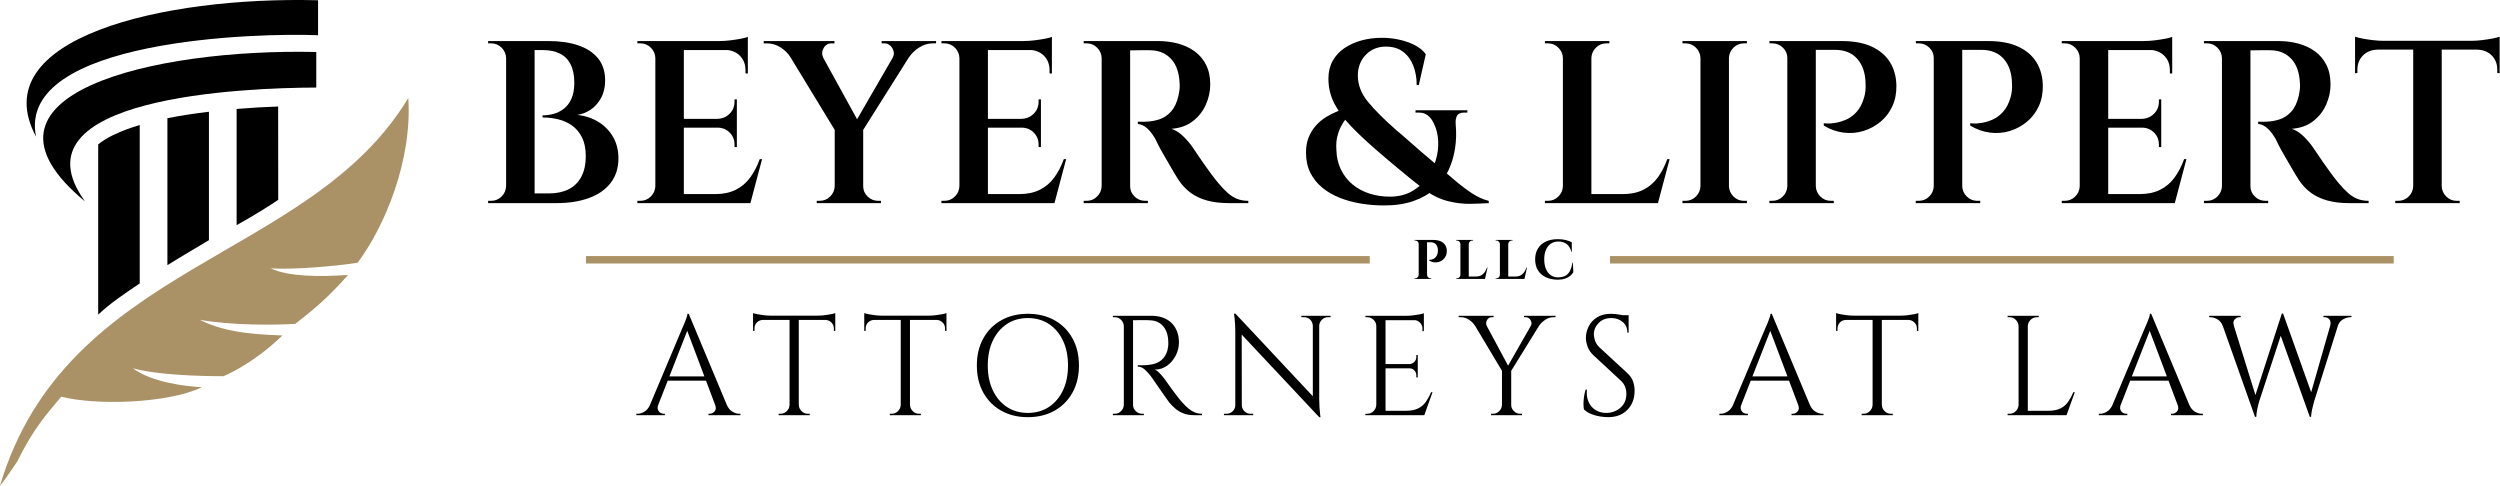<?xml version="1.0" encoding="UTF-8" standalone="no"?> <svg xmlns="http://www.w3.org/2000/svg" xmlns:xlink="http://www.w3.org/1999/xlink" xmlns:serif="http://www.serif.com/" width="100%" height="100%" viewBox="0 0 1616 314" version="1.1" xml:space="preserve" style="fill-rule:evenodd;clip-rule:evenodd;stroke-miterlimit:7;"><g><g><path d="M445.194,202.836l27.17,64.987l-7.802,-0l-21.203,-56.267l1.835,-8.72Zm-19.735,58.837c-0.428,1.224 -0.489,2.264 -0.183,3.121c0.306,0.857 0.811,1.514 1.514,1.973c0.704,0.459 1.423,0.689 2.158,0.689l0.826,-0l-0,0.918l-18.45,-0l-0,-0.918l0.413,-0c0.275,-0 0.413,-0 0.413,-0c1.407,-0 2.861,-0.444 4.36,-1.331c1.499,-0.887 2.738,-2.371 3.717,-4.452l5.232,0Zm19.735,-58.837l0.826,6.425l-23.039,58.837l-5.507,0l23.498,-55.808c0,-0 0.168,-0.382 0.505,-1.147c0.336,-0.765 0.734,-1.698 1.193,-2.8c0.459,-1.101 0.857,-2.172 1.193,-3.213c0.337,-1.04 0.505,-1.805 0.505,-2.294l0.826,-0Zm12.943,40.479l-0,2.754l-28.731,-0l0,-2.754l28.731,0Zm4.13,18.358l7.527,0c0.918,2.081 2.142,3.565 3.672,4.452c1.529,0.887 2.998,1.331 4.406,1.331l0.734,-0l-0,0.918l-20.653,-0l0,-0.918l0.826,-0c1.163,-0 2.203,-0.505 3.121,-1.515c0.918,-1.009 1.04,-2.432 0.367,-4.268Z" style="fill-rule:nonzero;"></path><path d="M516.332,204.396l-0,63.978l-5.967,-0l0,-63.978l5.967,0Zm23.59,-0.367l-0,2.754l-53.147,-0l0,-2.754l53.147,-0Zm-0,2.478l-0,7.435l-0.918,-0.092l-0,-1.56c-0,-1.53 -0.536,-2.815 -1.607,-3.855c-1.071,-1.04 -2.34,-1.591 -3.809,-1.652l0,-0.276l6.334,0Zm-0,-4.13l-0,2.662l-11.199,-1.01c1.346,-0 2.769,-0.092 4.268,-0.275c1.5,-0.184 2.892,-0.398 4.177,-0.643c1.285,-0.245 2.203,-0.49 2.754,-0.734Zm-29.281,59.296l-0,6.701l-7.344,-0l0,-0.918l1.194,-0c1.591,-0 2.952,-0.566 4.084,-1.698c1.132,-1.132 1.729,-2.494 1.79,-4.085l0.276,0Zm5.415,0l0.276,0c0.061,1.591 0.657,2.953 1.789,4.085c1.133,1.132 2.494,1.698 4.085,1.698l1.193,-0l0,0.918l-7.343,-0l0,-6.701Zm-22.947,-55.166l-0,0.276c-1.53,0.061 -2.815,0.612 -3.855,1.652c-1.041,1.04 -1.561,2.325 -1.561,3.855l0,1.56l-0.918,0.092l0,-7.435l6.334,0Zm-6.334,-4.13c0.612,0.244 1.545,0.489 2.8,0.734c1.254,0.245 2.646,0.459 4.176,0.643c1.53,0.183 2.938,0.275 4.223,0.275l-11.199,1.01l0,-2.662Z" style="fill-rule:nonzero;"></path><path d="M588.203,204.396l0,63.978l-5.966,-0l-0,-63.978l5.966,0Zm23.59,-0.367l0,2.754l-53.146,-0l-0,-2.754l53.146,-0Zm0,2.478l0,7.435l-0.918,-0.092l0,-1.56c0,-1.53 -0.535,-2.815 -1.606,-3.855c-1.071,-1.04 -2.341,-1.591 -3.809,-1.652l-0,-0.276l6.333,0Zm0,-4.13l0,2.662l-11.198,-1.01c1.346,-0 2.769,-0.092 4.268,-0.275c1.499,-0.184 2.891,-0.398 4.176,-0.643c1.286,-0.245 2.203,-0.49 2.754,-0.734Zm-29.281,59.296l0,6.701l-7.343,-0l-0,-0.918l1.193,-0c1.591,-0 2.953,-0.566 4.085,-1.698c1.132,-1.132 1.729,-2.494 1.79,-4.085l0.275,0Zm5.416,0l0.275,0c0.061,1.591 0.658,2.953 1.79,4.085c1.132,1.132 2.494,1.698 4.085,1.698l1.193,-0l-0,0.918l-7.343,-0l-0,-6.701Zm-22.948,-55.166l0,0.276c-1.53,0.061 -2.815,0.612 -3.855,1.652c-1.04,1.04 -1.56,2.325 -1.56,3.855l-0,1.56l-0.918,0.092l-0,-7.435l6.333,0Zm-6.333,-4.13c0.612,0.244 1.545,0.489 2.799,0.734c1.255,0.245 2.647,0.459 4.177,0.643c1.53,0.183 2.937,0.275 4.222,0.275l-11.198,1.01l-0,-2.662Z" style="fill-rule:nonzero;"></path><path d="M664.389,202.836c6.547,-0 12.3,1.392 17.256,4.176c4.957,2.784 8.827,6.685 11.612,11.703c2.784,5.018 4.176,10.862 4.176,17.532c0,6.67 -1.392,12.514 -4.176,17.532c-2.785,5.018 -6.655,8.919 -11.612,11.703c-4.956,2.785 -10.709,4.177 -17.256,4.177c-6.487,-0 -12.208,-1.392 -17.165,-4.177c-4.957,-2.784 -8.827,-6.685 -11.611,-11.703c-2.785,-5.018 -4.177,-10.862 -4.177,-17.532c0,-6.67 1.392,-12.514 4.177,-17.532c2.784,-5.018 6.654,-8.919 11.611,-11.703c4.957,-2.784 10.678,-4.176 17.165,-4.176Zm-0,64.069c5.201,0 9.745,-1.285 13.631,-3.855c3.885,-2.57 6.914,-6.15 9.087,-10.74c2.172,-4.589 3.258,-9.943 3.258,-16.063c0,-6.119 -1.086,-11.474 -3.258,-16.063c-2.173,-4.59 -5.202,-8.169 -9.087,-10.739c-3.886,-2.571 -8.43,-3.856 -13.631,-3.856c-5.14,0 -9.653,1.285 -13.539,3.856c-3.886,2.57 -6.915,6.149 -9.087,10.739c-2.173,4.589 -3.259,9.944 -3.259,16.063c0,6.12 1.086,11.474 3.259,16.063c2.172,4.59 5.201,8.17 9.087,10.74c3.886,2.57 8.399,3.855 13.539,3.855Z" style="fill-rule:nonzero;"></path><path d="M731.212,204.121l12.942,-0c2.754,-0 5.248,0.397 7.481,1.193c2.234,0.795 4.115,1.943 5.645,3.442c1.53,1.499 2.708,3.305 3.534,5.416c0.826,2.111 1.239,4.513 1.239,7.205c0,2.937 -0.688,5.752 -2.065,8.445c-1.377,2.692 -3.243,4.88 -5.599,6.563c-2.356,1.683 -5.003,2.524 -7.94,2.524c1.04,0.428 2.172,1.3 3.396,2.616c1.224,1.316 2.295,2.586 3.213,3.809c-0,0 0.413,0.597 1.239,1.79c0.826,1.194 1.866,2.647 3.121,4.36c1.254,1.714 2.524,3.397 3.809,5.049c1.285,1.652 2.387,2.968 3.305,3.947c1.224,1.346 2.447,2.539 3.671,3.58c1.224,1.04 2.555,1.866 3.993,2.478c1.438,0.612 3.045,0.918 4.819,0.918l0,0.918l-5.048,-0c-2.815,-0 -5.248,-0.429 -7.298,-1.285c-2.05,-0.857 -3.778,-1.913 -5.186,-3.167c-1.407,-1.255 -2.6,-2.463 -3.58,-3.626c-0.183,-0.245 -0.688,-0.948 -1.514,-2.111c-0.826,-1.163 -1.805,-2.555 -2.937,-4.176c-1.132,-1.622 -2.249,-3.228 -3.351,-4.819c-1.101,-1.591 -2.05,-2.953 -2.845,-4.085c-0.796,-1.132 -1.255,-1.79 -1.377,-1.974c-1.163,-1.529 -2.448,-2.937 -3.855,-4.222c-1.408,-1.285 -2.938,-1.927 -4.59,-1.927l0,-0.918c0,-0 0.475,0.015 1.423,0.045c0.948,0.031 2.096,0.016 3.442,-0.045c1.591,-0.062 3.335,-0.306 5.232,-0.735c1.897,-0.428 3.672,-1.315 5.324,-2.662c1.652,-1.346 2.907,-3.396 3.763,-6.15c0.184,-0.673 0.337,-1.514 0.459,-2.524c0.123,-1.009 0.153,-2.004 0.092,-2.983c-0.061,-4.161 -1.117,-7.481 -3.167,-9.959c-2.05,-2.478 -4.788,-3.809 -8.215,-3.993c-1.713,-0.122 -3.473,-0.168 -5.278,-0.138c-1.805,0.031 -3.32,0.046 -4.543,0.046l-1.836,0c-0,-0.061 -0.077,-0.321 -0.23,-0.78c-0.153,-0.459 -0.688,-2.065 -0.688,-2.065Zm1.193,-0l0,64.253l-5.966,-0l-0,-64.253l5.966,-0Zm-5.691,57.552l0,6.701l-7.343,-0l0,-0.918l1.193,-0c1.591,-0 2.953,-0.566 4.085,-1.698c1.132,-1.132 1.729,-2.494 1.79,-4.085l0.275,0Zm0,-50.852l-0.275,0c-0.061,-1.591 -0.658,-2.952 -1.79,-4.084c-1.132,-1.132 -2.494,-1.698 -4.085,-1.698l-1.193,-0l0,-0.918l7.343,-0l0,6.7Zm5.416,50.852l0.275,0c0,1.591 0.582,2.953 1.744,4.085c1.163,1.132 2.54,1.698 4.131,1.698l1.101,-0l0,0.918l-7.251,-0l-0,-6.701Z" style="fill-rule:nonzero;"></path><path d="M798.586,202.744l53.33,56.91l0.826,10.005l-53.33,-56.818l-0.826,-10.097Zm0.183,59.113l0,6.517l-7.618,-0l-0,-0.918l1.744,-0c1.53,-0 2.845,-0.551 3.947,-1.652c1.101,-1.102 1.652,-2.418 1.652,-3.947l0.275,-0Zm3.947,-0c0,1.529 0.551,2.845 1.653,3.947c1.101,1.101 2.417,1.652 3.946,1.652l1.745,-0l-0,0.918l-7.619,-0l-0,-6.517l0.275,-0Zm-4.13,-59.113l4.039,5.14l0.091,60.49l-4.222,-0l-0,-54.156c-0,-3.121 -0.138,-5.814 -0.413,-8.078c-0.275,-2.264 -0.413,-3.396 -0.413,-3.396l0.918,-0Zm54.156,1.377l-0,53.789c-0,1.958 0.061,3.839 0.183,5.645c0.123,1.805 0.261,3.274 0.413,4.406c0.153,1.132 0.23,1.698 0.23,1.698l-0.826,-0l-4.131,-4.865l0,-60.673l4.131,-0Zm7.343,-0l0,0.918l-1.652,-0c-1.53,-0 -2.846,0.535 -3.947,1.606c-1.102,1.071 -1.683,2.402 -1.744,3.993l-0.276,-0l0,-6.517l7.619,-0Zm-18.909,-0l7.619,-0l-0,6.517l-0.184,-0c-0.061,-1.591 -0.627,-2.922 -1.698,-3.993c-1.071,-1.071 -2.402,-1.606 -3.993,-1.606l-1.744,-0l0,-0.918Z" style="fill-rule:nonzero;"></path><path d="M895.608,204.121l-0,64.253l-5.967,-0l0,-64.253l5.967,-0Zm24.783,61.407l0,2.846l-25.059,-0l0,-2.846l25.059,0Zm-3.947,-30.199l0,2.754l-21.112,-0l0,-2.754l21.112,0Zm3.947,-31.208l0,2.845l-25.059,0l0,-2.845l25.059,-0Zm5.599,49.383l-5.324,14.87l-15.237,-0l3.305,-2.846c3.243,0 5.89,-0.505 7.94,-1.514c2.05,-1.01 3.717,-2.433 5.002,-4.269c1.285,-1.835 2.417,-3.916 3.396,-6.241l0.918,-0Zm-9.546,-15.605l0,6.059l-0.918,-0l0,-1.377c0,-1.224 -0.428,-2.28 -1.285,-3.167c-0.857,-0.887 -1.897,-1.331 -3.121,-1.331l0,-0.184l5.324,0Zm0,-8.444l0,6.058l-5.324,-0l0,-0.184c1.224,-0.061 2.264,-0.535 3.121,-1.422c0.857,-0.888 1.285,-1.943 1.285,-3.167l0,-1.285l0.918,-0Zm3.947,-22.764l0,7.343l-0.918,0l0,-1.652c0,-1.469 -0.52,-2.739 -1.56,-3.809c-1.041,-1.071 -2.326,-1.637 -3.855,-1.699l-0,-0.183l6.333,-0Zm0,-4.223l0,2.662l-11.198,-1.009c1.346,-0 2.769,-0.092 4.268,-0.276c1.499,-0.183 2.891,-0.397 4.176,-0.642c1.285,-0.245 2.203,-0.49 2.754,-0.735Zm-30.474,59.205l-0,6.701l-7.343,-0l-0,-0.918l1.193,-0c1.591,-0 2.952,-0.566 4.085,-1.698c1.132,-1.132 1.728,-2.494 1.789,-4.085l0.276,0Zm-0,-50.852l-0.276,0c0,-1.591 -0.581,-2.952 -1.744,-4.084c-1.162,-1.132 -2.539,-1.698 -4.13,-1.698l-1.102,-0l-0.091,-0.918l7.343,-0l-0,6.7Z" style="fill-rule:nonzero;"></path><path d="M957.566,204.212l17.991,33.504l-3.947,3.212l-21.938,-36.716l7.894,0Zm19.276,34.605l-0,29.557l-5.966,-0l-0,-29.557l5.966,0Zm16.339,-34.605l5.599,0l-22.581,36.533l-3.304,-1.01l20.286,-35.523Zm-3.764,6.518c0.551,-0.857 0.704,-1.729 0.459,-2.616c-0.245,-0.888 -0.704,-1.622 -1.377,-2.203c-0.673,-0.582 -1.438,-0.872 -2.295,-0.872l-1.101,-0l-0,-0.918l20.377,-0l0,0.918l-1.285,-0c-1.897,-0 -3.671,0.55 -5.324,1.652c-1.652,1.101 -2.967,2.356 -3.946,3.763l-5.508,0.276Zm-28.363,-0l-7.71,-0.276c-0.857,-1.407 -2.112,-2.662 -3.764,-3.763c-1.652,-1.102 -3.457,-1.652 -5.415,-1.652l-1.285,-0l-0,-0.918l22.58,-0l-0,0.918l-1.193,-0c-1.347,-0 -2.372,0.627 -3.075,1.881c-0.704,1.255 -0.75,2.525 -0.138,3.81Zm10.005,50.943l0,6.701l-7.251,-0l-0,-0.918l1.193,-0c1.591,-0 2.953,-0.566 4.085,-1.698c1.132,-1.132 1.728,-2.494 1.79,-4.085l0.183,0Zm5.508,0l0.275,0c-0,1.591 0.581,2.953 1.744,4.085c1.163,1.132 2.539,1.698 4.13,1.698l1.102,-0l-0,0.918l-7.251,-0l-0,-6.701Z" style="fill-rule:nonzero;"></path><path d="M1041.28,202.836c0.98,-0 2.035,0.061 3.167,0.183c1.132,0.123 2.234,0.291 3.305,0.505c1.071,0.214 2.05,0.428 2.937,0.643c0.887,0.214 1.576,0.443 2.065,0.688l0,10.189l-0.826,-0c0,-2.938 -1.01,-5.248 -3.029,-6.93c-2.019,-1.683 -4.467,-2.525 -7.343,-2.525c-3.366,0 -6.089,1.056 -8.169,3.167c-2.081,2.111 -3.121,4.574 -3.121,7.389c-0,1.163 0.26,2.524 0.78,4.085c0.52,1.56 1.484,3.014 2.891,4.36l18.083,16.706c1.836,1.713 3.06,3.549 3.671,5.507c0.612,1.958 0.918,3.855 0.918,5.691c0,5.079 -1.545,9.21 -4.635,12.392c-3.09,3.182 -7.267,4.773 -12.529,4.773c-1.469,-0 -3.198,-0.153 -5.186,-0.459c-1.989,-0.306 -3.917,-0.842 -5.783,-1.607c-1.867,-0.764 -3.412,-1.759 -4.636,-2.983c-0.183,-0.979 -0.275,-2.203 -0.275,-3.671c-0,-1.469 0.122,-3.014 0.367,-4.636c0.245,-1.621 0.581,-3.105 1.01,-4.452l0.826,0c-0.306,3.121 0.092,5.844 1.193,8.17c1.102,2.325 2.708,4.084 4.819,5.278c2.111,1.193 4.513,1.728 7.206,1.606c3.365,-0.184 6.257,-1.362 8.674,-3.534c2.417,-2.172 3.626,-5.094 3.626,-8.766c-0,-1.774 -0.306,-3.381 -0.918,-4.819c-0.612,-1.438 -1.5,-2.677 -2.662,-3.717l-17.624,-16.339c-1.836,-1.713 -3.121,-3.595 -3.855,-5.645c-0.734,-2.05 -1.102,-3.962 -1.102,-5.737c0,-2.57 0.612,-5.048 1.836,-7.435c1.224,-2.386 3.045,-4.329 5.462,-5.829c2.417,-1.499 5.369,-2.248 8.857,-2.248Zm11.474,0.918l0,1.927l-6.976,0l0,-1.927l6.976,-0Z" style="fill-rule:nonzero;"></path><path d="M1145.28,202.836l27.169,64.987l-7.802,-0l-21.203,-56.267l1.836,-8.72Zm-19.735,58.837c-0.429,1.224 -0.49,2.264 -0.184,3.121c0.306,0.857 0.811,1.514 1.515,1.973c0.703,0.459 1.422,0.689 2.157,0.689l0.826,-0l-0,0.918l-18.45,-0l0,-0.918l0.413,-0c0.275,-0 0.413,-0 0.413,-0c1.408,-0 2.861,-0.444 4.36,-1.331c1.499,-0.887 2.739,-2.371 3.718,-4.452l5.232,0Zm19.735,-58.837l0.826,6.425l-23.04,58.837l-5.507,0l23.498,-55.808c0,-0 0.168,-0.382 0.505,-1.147c0.337,-0.765 0.734,-1.698 1.193,-2.8c0.459,-1.101 0.857,-2.172 1.194,-3.213c0.336,-1.04 0.504,-1.805 0.504,-2.294l0.827,-0Zm12.942,40.479l-0,2.754l-28.73,-0l-0,-2.754l28.73,0Zm4.13,18.358l7.527,0c0.918,2.081 2.142,3.565 3.672,4.452c1.53,0.887 2.998,1.331 4.406,1.331l0.734,-0l0,0.918l-20.653,-0l0,-0.918l0.826,-0c1.163,-0 2.203,-0.505 3.121,-1.515c0.918,-1.009 1.041,-2.432 0.367,-4.268Z" style="fill-rule:nonzero;"></path><path d="M1216.41,204.396l-0,63.978l-5.967,-0l0,-63.978l5.967,0Zm23.59,-0.367l-0,2.754l-53.147,-0l0,-2.754l53.147,-0Zm-0,2.478l-0,7.435l-0.918,-0.092l-0,-1.56c-0,-1.53 -0.536,-2.815 -1.606,-3.855c-1.071,-1.04 -2.341,-1.591 -3.81,-1.652l0,-0.276l6.334,0Zm-0,-4.13l-0,2.662l-11.199,-1.01c1.347,-0 2.769,-0.092 4.269,-0.275c1.499,-0.184 2.891,-0.398 4.176,-0.643c1.285,-0.245 2.203,-0.49 2.754,-0.734Zm-29.281,59.296l-0,6.701l-7.343,-0l-0,-0.918l1.193,-0c1.591,-0 2.952,-0.566 4.084,-1.698c1.133,-1.132 1.729,-2.494 1.79,-4.085l0.276,0Zm5.415,0l0.276,0c0.061,1.591 0.658,2.953 1.79,4.085c1.132,1.132 2.493,1.698 4.084,1.698l1.194,-0l-0,0.918l-7.344,-0l0,-6.701Zm-22.947,-55.166l-0,0.276c-1.53,0.061 -2.815,0.612 -3.855,1.652c-1.041,1.04 -1.561,2.325 -1.561,3.855l0,1.56l-0.918,0.092l0,-7.435l6.334,0Zm-6.334,-4.13c0.612,0.244 1.546,0.489 2.8,0.734c1.254,0.245 2.647,0.459 4.176,0.643c1.53,0.183 2.938,0.275 4.223,0.275l-11.199,1.01l0,-2.662Z" style="fill-rule:nonzero;"></path><path d="M1310.77,204.121l-0,64.253l-5.967,-0l0,-64.253l5.967,-0Zm24.783,61.407l0,2.846l-25.059,-0l0,-2.846l25.059,0Zm5.599,-12.024l-5.323,14.87l-15.238,-0l3.305,-2.846c3.243,0 5.89,-0.505 7.94,-1.514c2.05,-1.01 3.717,-2.433 5.002,-4.269c1.285,-1.835 2.417,-3.916 3.396,-6.241l0.918,-0Zm-36.073,8.169l-0,6.701l-7.343,-0l-0,-0.918l1.193,-0c1.591,-0 2.953,-0.566 4.085,-1.698c1.132,-1.132 1.728,-2.494 1.789,-4.085l0.276,0Zm-0,-50.852l-0.276,0c-0.061,-1.591 -0.657,-2.952 -1.789,-4.084c-1.132,-1.132 -2.494,-1.698 -4.085,-1.698l-1.193,-0l-0,-0.918l7.343,-0l-0,6.7Zm5.415,0l0,-6.7l7.344,-0l-0,0.918l-1.194,-0c-1.591,-0 -2.952,0.566 -4.084,1.698c-1.132,1.132 -1.729,2.493 -1.79,4.084l-0.276,0Z" style="fill-rule:nonzero;"></path><path d="M1390.54,202.836l27.17,64.987l-7.802,-0l-21.203,-56.267l1.835,-8.72Zm-19.735,58.837c-0.428,1.224 -0.489,2.264 -0.183,3.121c0.306,0.857 0.811,1.514 1.514,1.973c0.704,0.459 1.423,0.689 2.158,0.689l0.826,-0l-0,0.918l-18.45,-0l-0,-0.918l0.413,-0c0.275,-0 0.413,-0 0.413,-0c1.407,-0 2.861,-0.444 4.36,-1.331c1.499,-0.887 2.738,-2.371 3.717,-4.452l5.232,0Zm19.735,-58.837l0.826,6.425l-23.039,58.837l-5.507,0l23.498,-55.808c-0,-0 0.168,-0.382 0.505,-1.147c0.336,-0.765 0.734,-1.698 1.193,-2.8c0.459,-1.101 0.857,-2.172 1.193,-3.213c0.337,-1.04 0.505,-1.805 0.505,-2.294l0.826,-0Zm12.943,40.479l-0,2.754l-28.731,-0l0,-2.754l28.731,0Zm4.13,18.358l7.527,0c0.918,2.081 2.142,3.565 3.672,4.452c1.529,0.887 2.998,1.331 4.406,1.331l0.734,-0l-0,0.918l-20.653,-0l0,-0.918l0.826,-0c1.163,-0 2.203,-0.505 3.121,-1.515c0.918,-1.009 1.04,-2.432 0.367,-4.268Z" style="fill-rule:nonzero;"></path><path d="M1434.69,204.671l7.435,0l17.073,54.799l-1.56,10.005l-22.948,-64.804Zm41.122,-2.019l0.735,7.435l-16.155,49.199c-0,0 -0.153,0.536 -0.459,1.607c-0.306,1.071 -0.612,2.386 -0.918,3.947c-0.306,1.56 -0.49,3.105 -0.551,4.635l-0.826,0l-1.652,-8.169l19,-58.654l0.826,0Zm0,0.092l19.276,54.064l-2.019,12.667l-20.378,-56.818l3.121,-9.913Zm37.267,1.927l-17.165,54.615c0,0 -0.153,0.551 -0.459,1.653c-0.306,1.101 -0.627,2.432 -0.964,3.993c-0.336,1.56 -0.535,3.075 -0.596,4.543l-0.826,0l-1.102,-9.087l15.972,-55.717l5.14,0Zm-6.884,6.059c0.489,-1.836 0.336,-3.244 -0.459,-4.223c-0.796,-0.979 -1.805,-1.468 -3.029,-1.468l-0.826,-0l-0,-0.918l18.082,-0l0,0.918l-0.734,-0c-1.408,-0 -2.937,0.443 -4.59,1.331c-1.652,0.887 -2.815,2.34 -3.488,4.36l-4.956,-0Zm-62.142,-0l-7.252,-0c-0.734,-2.02 -1.912,-3.473 -3.533,-4.36c-1.622,-0.888 -3.137,-1.331 -4.544,-1.331c-0,-0 -0.122,-0 -0.367,-0l-0.367,-0l-0,-0.918l20.377,-0l0,0.918l-0.826,-0c-1.163,-0 -2.188,0.489 -3.075,1.468c-0.887,0.979 -1.025,2.387 -0.413,4.223Z" style="fill-rule:nonzero;"></path></g><g><path d="M331.982,26.536l22.644,-0c7.247,-0 13.612,0.922 19.097,2.768c5.485,1.846 9.762,4.64 12.832,8.382c3.069,3.741 4.604,8.506 4.604,14.293c0,4.39 -0.881,8.182 -2.642,11.375c-1.761,3.192 -3.975,5.687 -6.642,7.483c-2.667,1.796 -5.56,2.943 -8.68,3.442c5.233,0.599 9.837,2.145 13.813,4.64c3.975,2.494 7.095,5.737 9.359,9.728c2.265,3.991 3.397,8.581 3.397,13.769c-0,6.087 -1.636,11.3 -4.906,15.641c-3.271,4.34 -7.926,7.633 -13.964,9.878c-6.039,2.245 -13.134,3.367 -21.286,3.367l-15.398,0c0,0 0.025,-0.524 0.076,-1.571c0.05,-1.048 0.075,-2.096 0.075,-3.143l-0,-1.572l10.718,0c4.73,0 8.857,-0.873 12.379,-2.619c3.523,-1.746 6.265,-4.415 8.228,-8.007c1.962,-3.592 2.943,-8.082 2.943,-13.47c0,-4.79 -0.805,-8.806 -2.415,-12.048c-1.61,-3.243 -3.749,-5.812 -6.416,-7.708c-2.667,-1.896 -5.661,-3.243 -8.982,-4.041c-3.321,-0.798 -6.693,-1.198 -10.115,-1.198l0,-1.347c2.315,0 4.68,-0.324 7.096,-0.972c2.415,-0.649 4.629,-1.746 6.642,-3.293c2.013,-1.547 3.648,-3.692 4.906,-6.436c1.258,-2.744 1.887,-6.211 1.887,-10.401c0,-4.79 -0.805,-8.756 -2.415,-11.899c-1.61,-3.143 -3.925,-5.463 -6.944,-6.959c-3.02,-1.497 -6.643,-2.245 -10.87,-2.245l-17.511,-0c-0,-0.1 -0.126,-0.599 -0.378,-1.497c-0.251,-0.898 -0.503,-1.846 -0.754,-2.844c-0.252,-0.998 -0.378,-1.496 -0.378,-1.496Zm13.587,-0l-0,104.766l-18.418,0l0,-104.766l18.418,-0Zm-17.965,93.84l0,10.926l-12.077,0l0,-1.497l1.963,0c2.616,0 4.856,-0.923 6.718,-2.768c1.861,-1.846 2.843,-4.066 2.943,-6.661l0.453,0Zm0,-82.915l-0.453,0c-0.1,-2.594 -1.082,-4.814 -2.943,-6.66c-1.862,-1.846 -4.102,-2.769 -6.718,-2.769l-1.963,0l0,-1.496l12.077,-0l0,10.925Z" style="fill-rule:nonzero;"></path><path d="M442.033,26.536l0,104.766l-18.417,0l-0,-104.766l18.417,-0Zm40.005,98.929l2.566,5.837l-43.024,0l0,-5.837l40.458,0Zm-5.737,-48.642l0,5.688l-34.721,-0l0,-5.688l34.721,0Zm7.096,-50.287l-0,5.837l-41.817,-0l0,-5.837l41.817,-0Zm9.208,76.329l-7.548,28.437l-28.23,0l5.435,-5.837c5.133,0 9.561,-0.923 13.285,-2.769c3.723,-1.846 6.843,-4.49 9.359,-7.932c2.516,-3.442 4.579,-7.409 6.19,-11.899l1.509,0Zm-16.304,-20.654l0,12.872l-1.509,-0l-0,-1.647c-0,-3.093 -1.057,-5.687 -3.17,-7.782c-2.114,-2.096 -4.73,-3.143 -7.85,-3.143l-0,-0.3l12.529,0Zm0,-17.959l0,12.871l-12.529,-0l-0,-0.3c3.12,-0.099 5.736,-1.197 7.85,-3.292c2.113,-2.096 3.17,-4.69 3.17,-7.783l-0,-1.496l1.509,-0Zm7.096,-32.328l-0,15.565l-1.51,-0l0,-2.095c0,-3.792 -1.208,-6.91 -3.623,-9.355c-2.415,-2.444 -5.636,-3.716 -9.662,-3.816l0,-0.299l14.795,-0Zm-0,-8.082l-0,4.34l-18.418,-1.646c2.214,-0 4.554,-0.15 7.02,-0.449c2.466,-0.3 4.755,-0.649 6.869,-1.048c2.113,-0.399 3.623,-0.798 4.529,-1.197Zm-59.328,96.534l-0,10.926l-12.077,0l-0,-1.497l1.962,0c2.617,0 4.856,-0.923 6.718,-2.768c1.862,-1.846 2.843,-4.066 2.944,-6.661l0.453,0Zm-0,-82.915l-0.453,0c-0.101,-2.594 -1.082,-4.814 -2.944,-6.66c-1.862,-1.846 -4.101,-2.769 -6.718,-2.769l-1.962,0l-0,-1.496l12.077,-0l-0,10.925Z" style="fill-rule:nonzero;"></path><path d="M526.27,26.685l30.494,55.377l-16.455,3.143l-35.627,-58.52l21.588,0Zm31.702,56.424l-0,48.193l-18.418,0l0,-48.193l18.418,0Zm25.21,-56.424l10.87,0l-37.439,59.418l-6.944,-1.497l33.513,-57.921Zm-6.189,10.627c0.805,-1.397 1.006,-2.819 0.604,-4.266c-0.403,-1.447 -1.133,-2.644 -2.189,-3.592c-1.057,-0.948 -2.29,-1.422 -3.699,-1.422l-1.811,0l-0,-1.496l35.174,-0l-0,1.496l-2.114,0c-3.12,0 -6.063,0.898 -8.831,2.694c-2.768,1.796 -4.906,3.842 -6.416,6.137l-10.718,0.449Zm-44.836,-0l-21.285,-0.449c-1.409,-2.295 -3.472,-4.341 -6.19,-6.137c-2.717,-1.796 -5.686,-2.694 -8.907,-2.694l-2.113,0l0,-1.496l45.741,-0l0,1.496l-1.962,0c-2.214,0 -3.9,1.023 -5.057,3.068c-1.158,2.046 -1.233,4.116 -0.227,6.212Zm7.85,83.064l0,10.926l-12.077,0l0,-1.497l1.963,0c2.616,0 4.856,-0.923 6.718,-2.768c1.861,-1.846 2.843,-4.066 2.943,-6.661l0.453,0Zm17.512,0l0.453,0c-0,2.595 0.956,4.815 2.868,6.661c1.912,1.845 4.177,2.768 6.793,2.768l1.812,0l-0,1.497l-11.926,0l-0,-10.926Z" style="fill-rule:nonzero;"></path><path d="M638.585,26.536l0,104.766l-18.417,0l-0,-104.766l18.417,-0Zm40.005,98.929l2.566,5.837l-43.024,0l0,-5.837l40.458,0Zm-5.737,-48.642l0,5.688l-34.721,-0l0,-5.688l34.721,0Zm7.096,-50.287l-0,5.837l-41.817,-0l0,-5.837l41.817,-0Zm9.208,76.329l-7.548,28.437l-28.23,0l5.435,-5.837c5.133,0 9.561,-0.923 13.285,-2.769c3.723,-1.846 6.843,-4.49 9.359,-7.932c2.516,-3.442 4.579,-7.409 6.19,-11.899l1.509,0Zm-16.304,-20.654l0,12.872l-1.509,-0l-0,-1.647c-0,-3.093 -1.057,-5.687 -3.17,-7.782c-2.114,-2.096 -4.73,-3.143 -7.85,-3.143l-0,-0.3l12.529,0Zm0,-17.959l0,12.871l-12.529,-0l-0,-0.3c3.12,-0.099 5.736,-1.197 7.85,-3.292c2.113,-2.096 3.17,-4.69 3.17,-7.783l-0,-1.496l1.509,-0Zm7.096,-32.328l-0,15.565l-1.51,-0l0,-2.095c0,-3.792 -1.208,-6.91 -3.623,-9.355c-2.415,-2.444 -5.636,-3.716 -9.662,-3.816l0,-0.299l14.795,-0Zm-0,-8.082l-0,4.34l-18.418,-1.646c2.214,-0 4.554,-0.15 7.02,-0.449c2.466,-0.3 4.755,-0.649 6.869,-1.048c2.113,-0.399 3.623,-0.798 4.529,-1.197Zm-59.328,96.534l-0,10.926l-12.077,0l-0,-1.497l1.962,0c2.617,0 4.856,-0.923 6.718,-2.768c1.862,-1.846 2.843,-4.066 2.944,-6.661l0.453,0Zm-0,-82.915l-0.453,0c-0.101,-2.594 -1.082,-4.814 -2.944,-6.66c-1.862,-1.846 -4.101,-2.769 -6.718,-2.769l-1.962,0l-0,-1.496l12.077,-0l-0,10.925Z" style="fill-rule:nonzero;"></path><path d="M728.558,26.536l20.078,-0c4.529,-0 8.831,0.548 12.907,1.646c4.076,1.097 7.674,2.794 10.794,5.089c3.12,2.294 5.561,5.213 7.322,8.755c1.761,3.542 2.642,7.758 2.642,12.647c-0,4.39 -0.956,8.73 -2.869,13.021c-1.912,4.29 -4.73,7.857 -8.453,10.701c-3.724,2.844 -8.303,4.465 -13.738,4.864c2.717,0.898 5.309,2.569 7.775,5.014c2.465,2.445 4.503,4.864 6.113,7.259c0.101,0.1 0.73,1.023 1.888,2.769c1.157,1.746 2.591,3.866 4.302,6.36c1.711,2.495 3.497,4.989 5.359,7.484c1.862,2.494 3.497,4.59 4.906,6.286c2.214,2.594 4.252,4.714 6.114,6.361c1.862,1.646 3.85,2.893 5.963,3.741c2.114,0.848 4.529,1.272 7.246,1.272l0,1.497l-12.529,0c-5.234,0 -9.888,-0.549 -13.964,-1.646c-4.076,-1.098 -7.624,-2.744 -10.643,-4.939c-3.019,-2.195 -5.636,-4.939 -7.85,-8.232c-0.604,-0.898 -1.459,-2.27 -2.567,-4.116c-1.107,-1.846 -2.314,-3.916 -3.623,-6.211c-1.308,-2.295 -2.591,-4.515 -3.849,-6.66c-1.258,-2.145 -2.315,-4.066 -3.17,-5.762c-0.856,-1.696 -1.434,-2.894 -1.736,-3.592c-1.611,-2.894 -3.372,-5.239 -5.284,-7.035c-1.912,-1.796 -3.975,-2.793 -6.189,-2.993l-0,-1.497c0.201,0 0.855,0.025 1.962,0.075c1.107,0.05 2.365,0.025 3.774,-0.075c2.717,-0.099 5.46,-0.598 8.227,-1.496c2.768,-0.898 5.259,-2.569 7.473,-5.014c2.214,-2.445 3.824,-5.862 4.831,-10.252c0.201,-0.898 0.402,-2.046 0.604,-3.442c0.201,-1.397 0.251,-2.844 0.151,-4.341c-0.302,-6.984 -2.114,-12.272 -5.435,-15.864c-3.321,-3.592 -7.548,-5.488 -12.681,-5.688c-1.912,-0.1 -3.925,-0.125 -6.038,-0.075c-2.114,0.05 -3.95,0.075 -5.51,0.075l-2.793,0c-0,-0.1 -0.126,-0.648 -0.377,-1.646c-0.252,-0.998 -0.504,-1.971 -0.755,-2.919c-0.252,-0.948 -0.378,-1.421 -0.378,-1.421Zm1.963,-0l-0,104.766l-18.418,0l0,-104.766l18.418,-0Zm-17.965,93.84l0,10.926l-12.077,0l0,-1.497l1.963,0c2.617,0 4.856,-0.923 6.718,-2.768c1.862,-1.846 2.843,-4.066 2.943,-6.661l0.453,0Zm0,-82.915l-0.453,0c-0.1,-2.594 -1.081,-4.814 -2.943,-6.66c-1.862,-1.846 -4.101,-2.769 -6.718,-2.769l-1.963,0l0,-1.496l12.077,-0l0,10.925Zm17.512,82.915l0.453,0c-0,2.595 0.956,4.815 2.868,6.661c1.912,1.845 4.177,2.768 6.793,2.768l1.812,0l-0,1.497l-11.926,0l-0,-10.926Z" style="fill-rule:nonzero;"></path><path d="M893.257,24.44c3.825,0 7.549,0.399 11.172,1.198c3.623,0.798 6.969,1.97 10.039,3.517c3.069,1.546 5.459,3.517 7.17,5.912l-4.529,19.905l-1.358,0c-0,-4.59 -0.73,-8.755 -2.189,-12.497c-1.46,-3.742 -3.648,-6.735 -6.567,-8.98c-2.919,-2.245 -6.642,-3.367 -11.171,-3.367c-5.234,-0 -9.561,1.771 -12.983,5.313c-3.422,3.542 -5.133,8.007 -5.133,13.395c0,5.987 2.164,11.624 6.492,16.912c4.327,5.288 10.517,11.475 18.568,18.559c2.214,1.796 4.655,3.891 7.322,6.286c2.667,2.394 5.459,4.839 8.378,7.333c2.919,2.495 5.686,4.84 8.303,7.035c4.73,3.991 9.133,7.733 13.209,11.225c4.076,3.492 7.951,6.435 11.624,8.83c3.673,2.395 7.221,3.991 10.643,4.789l0.151,1.497c-3.321,0.2 -7.271,0.349 -11.851,0.449c-4.579,0.1 -9.41,-0.474 -14.492,-1.721c-5.082,-1.247 -10.039,-3.617 -14.87,-7.109c-3.019,-2.295 -6.063,-4.69 -9.133,-7.184c-3.069,-2.495 -6.038,-4.939 -8.907,-7.334c-2.868,-2.395 -5.51,-4.615 -7.925,-6.66c-2.415,-2.045 -4.529,-3.866 -6.34,-5.463c-5.838,-5.089 -11.021,-9.978 -15.55,-14.667c-4.528,-4.69 -8.101,-9.529 -10.718,-14.518c-2.616,-4.989 -3.925,-10.427 -3.925,-16.313c0,-4.291 0.906,-8.082 2.718,-11.375c1.811,-3.293 4.327,-6.037 7.548,-8.232c3.22,-2.195 6.894,-3.866 11.02,-5.014c4.126,-1.147 8.554,-1.721 13.284,-1.721Zm47.704,55.975c0.504,5.388 0.353,10.627 -0.453,15.715c-0.805,5.089 -2.264,9.854 -4.377,14.294c-2.114,4.44 -5.033,8.331 -8.756,11.674c-3.724,3.342 -8.303,5.961 -13.738,7.857c-5.434,1.896 -11.775,2.844 -19.021,2.844c-5.032,-0 -9.989,-0.399 -14.87,-1.198c-4.881,-0.798 -9.46,-2.045 -13.737,-3.741c-4.277,-1.696 -8.051,-3.892 -11.322,-6.586c-3.271,-2.694 -5.837,-5.911 -7.699,-9.653c-1.862,-3.742 -2.793,-8.107 -2.793,-13.096c-0,-3.692 0.579,-6.959 1.736,-9.803c1.157,-2.844 2.717,-5.363 4.68,-7.558c1.962,-2.195 4.126,-4.016 6.491,-5.463c2.365,-1.447 4.781,-2.669 7.246,-3.667c2.466,-0.998 4.756,-1.746 6.869,-2.245l2.566,3.143c-1.207,0.998 -2.415,2.22 -3.623,3.667c-1.207,1.447 -2.314,3.143 -3.321,5.089c-1.006,1.945 -1.811,4.14 -2.415,6.585c-0.604,2.445 -0.805,5.213 -0.604,8.306c0.101,4.89 1.082,9.23 2.944,13.021c1.862,3.792 4.352,6.985 7.472,9.579c3.12,2.594 6.743,4.565 10.87,5.912c4.126,1.347 8.554,2.02 13.284,2.02c5.334,0 9.989,-1.097 13.964,-3.292c3.975,-2.195 7.271,-5.039 9.888,-8.531c2.617,-3.492 4.554,-7.359 5.812,-11.599c1.258,-4.241 1.786,-8.432 1.585,-12.572c-0.201,-4.141 -1.157,-7.958 -2.868,-11.45c-1.107,-2.295 -2.441,-4.016 -4.001,-5.163c-1.56,-1.148 -3.396,-1.722 -5.51,-1.722l-2.264,0l-0,-1.496l33.513,-0l0,1.496l-2.113,0c-2.315,0 -3.85,0.699 -4.604,2.096c-0.755,1.397 -1.032,3.243 -0.831,5.537Z" style="fill-rule:nonzero;"></path><path d="M1028.67,26.536l-0,104.766l-18.417,0l-0,-104.766l18.417,-0Zm40.005,98.929l2.566,5.837l-43.024,0l0,-5.837l40.458,0Zm10.567,-22.6l-7.548,28.437l-28.23,0l5.435,-5.837c5.133,0 9.561,-0.923 13.284,-2.769c3.724,-1.846 6.844,-4.49 9.36,-7.932c2.516,-3.442 4.579,-7.409 6.19,-11.899l1.509,0Zm-68.536,17.511l-0,10.926l-12.077,0l-0,-1.497l1.962,0c2.617,0 4.856,-0.923 6.718,-2.768c1.862,-1.846 2.843,-4.066 2.944,-6.661l0.453,0Zm-0,-82.915l-0.453,0c-0.101,-2.594 -1.082,-4.814 -2.944,-6.66c-1.862,-1.846 -4.101,-2.769 -6.718,-2.769l-1.962,0l-0,-1.496l12.077,-0l-0,10.925Zm17.511,0l0,-10.925l12.077,-0l0,1.496l-1.962,0c-2.617,0 -4.856,0.923 -6.718,2.769c-1.862,1.846 -2.843,4.066 -2.944,6.66l-0.453,0Z" style="fill-rule:nonzero;"></path><path d="M1117.59,26.536l0,104.766l-18.417,0l0,-104.766l18.417,-0Zm-17.964,93.84l-0,10.926l-12.077,0l0,-1.497l1.963,0c2.616,0 4.855,-0.923 6.717,-2.768c1.862,-1.846 2.843,-4.066 2.944,-6.661l0.453,0Zm-0,-82.915l-0.453,0c-0.101,-2.594 -1.082,-4.814 -2.944,-6.66c-1.862,-1.846 -4.101,-2.769 -6.717,-2.769l-1.963,0l0,-1.496l12.077,-0l-0,10.925Zm17.512,82.915l0.452,0c0.101,2.595 1.082,4.815 2.944,6.661c1.862,1.845 4.101,2.768 6.718,2.768l1.962,0l0,1.497l-12.076,0l-0,-10.926Zm-0,-82.915l-0,-10.925l12.076,-0l0,1.496l-1.962,0c-2.617,0 -4.856,0.923 -6.718,2.769c-1.862,1.846 -2.843,4.066 -2.944,6.66l-0.452,0Z" style="fill-rule:nonzero;"></path><path d="M1171.78,26.536l18.568,-0c7.951,-0 14.517,1.222 19.7,3.666c5.183,2.445 9.083,5.812 11.7,10.103c2.617,4.29 3.975,9.279 4.076,14.967c0.101,4.988 -0.78,9.478 -2.642,13.469c-1.862,3.992 -4.428,7.334 -7.699,10.028c-3.271,2.694 -6.944,4.665 -11.02,5.912c-4.076,1.247 -8.328,1.596 -12.756,1.048c-4.429,-0.549 -8.706,-2.071 -12.832,-4.565l-0,-1.497c-0,0 0.679,0.05 2.038,0.15c1.358,0.1 3.145,-0.025 5.359,-0.374c2.214,-0.35 4.554,-1.048 7.02,-2.096c2.465,-1.047 4.755,-2.744 6.868,-5.088c2.114,-2.345 3.724,-5.463 4.831,-9.354c0.403,-1.298 0.679,-2.744 0.83,-4.341c0.151,-1.596 0.177,-3.143 0.076,-4.639c-0.101,-6.586 -1.862,-11.849 -5.284,-15.79c-3.422,-3.942 -8.252,-5.912 -14.492,-5.912l-12.832,-0c0,-0 -0.126,-0.474 -0.377,-1.422c-0.252,-0.948 -0.503,-1.896 -0.755,-2.844c-0.252,-0.948 -0.377,-1.421 -0.377,-1.421Zm1.962,-0l0,104.766l-18.417,0l-0,-104.766l18.417,-0Zm-17.964,93.84l-0,10.926l-12.077,0l-0,-1.497l1.962,0c2.617,0 4.856,-0.923 6.718,-2.768c1.862,-1.846 2.843,-4.066 2.944,-6.661l0.453,0Zm-0,-82.915l-0.453,0c-0,-2.594 -0.956,-4.814 -2.868,-6.66c-1.913,-1.846 -4.177,-2.769 -6.794,-2.769l-1.811,0l-0.151,-1.496l12.077,-0l-0,10.925Zm17.511,82.915l0.453,0c0.101,2.595 1.082,4.815 2.944,6.661c1.862,1.845 4.101,2.768 6.718,2.768l1.962,0l0,1.497l-12.077,0l0,-10.926Z" style="fill-rule:nonzero;"></path><path d="M1266.43,26.536l18.568,-0c7.95,-0 14.517,1.222 19.7,3.666c5.183,2.445 9.083,5.812 11.7,10.103c2.617,4.29 3.975,9.279 4.076,14.967c0.1,4.988 -0.78,9.478 -2.642,13.469c-1.862,3.992 -4.428,7.334 -7.699,10.028c-3.271,2.694 -6.944,4.665 -11.02,5.912c-4.076,1.247 -8.328,1.596 -12.757,1.048c-4.428,-0.549 -8.705,-2.071 -12.831,-4.565l-0,-1.497c-0,0 0.679,0.05 2.038,0.15c1.358,0.1 3.145,-0.025 5.359,-0.374c2.214,-0.35 4.554,-1.048 7.02,-2.096c2.465,-1.047 4.755,-2.744 6.868,-5.088c2.114,-2.345 3.724,-5.463 4.831,-9.354c0.403,-1.298 0.679,-2.744 0.83,-4.341c0.151,-1.596 0.177,-3.143 0.076,-4.639c-0.101,-6.586 -1.862,-11.849 -5.284,-15.79c-3.422,-3.942 -8.252,-5.912 -14.492,-5.912l-12.832,-0c0,-0 -0.126,-0.474 -0.377,-1.422c-0.252,-0.948 -0.503,-1.896 -0.755,-2.844c-0.252,-0.948 -0.377,-1.421 -0.377,-1.421Zm1.962,-0l0,104.766l-18.417,0l-0,-104.766l18.417,-0Zm-17.964,93.84l-0,10.926l-12.077,0l-0,-1.497l1.962,0c2.617,0 4.856,-0.923 6.718,-2.768c1.862,-1.846 2.843,-4.066 2.944,-6.661l0.453,0Zm-0,-82.915l-0.453,0c-0,-2.594 -0.956,-4.814 -2.869,-6.66c-1.912,-1.846 -4.176,-2.769 -6.793,-2.769l-1.811,0l-0.151,-1.496l12.077,-0l-0,10.925Zm17.511,82.915l0.453,0c0.101,2.595 1.082,4.815 2.944,6.661c1.862,1.845 4.101,2.768 6.718,2.768l1.962,0l0,1.497l-12.077,0l0,-10.926Z" style="fill-rule:nonzero;"></path><path d="M1362.75,26.536l0,104.766l-18.417,0l-0,-104.766l18.417,-0Zm40.005,98.929l2.566,5.837l-43.024,0l0,-5.837l40.458,0Zm-5.737,-48.642l0,5.688l-34.721,-0l0,-5.688l34.721,0Zm7.096,-50.287l-0,5.837l-41.817,-0l0,-5.837l41.817,-0Zm9.208,76.329l-7.548,28.437l-28.23,0l5.435,-5.837c5.133,0 9.561,-0.923 13.285,-2.769c3.723,-1.846 6.843,-4.49 9.359,-7.932c2.516,-3.442 4.579,-7.409 6.19,-11.899l1.509,0Zm-16.304,-20.654l0,12.872l-1.509,-0l-0,-1.647c-0,-3.093 -1.057,-5.687 -3.17,-7.782c-2.114,-2.096 -4.731,-3.143 -7.85,-3.143l-0,-0.3l12.529,0Zm0,-17.959l0,12.871l-12.529,-0l-0,-0.3c3.119,-0.099 5.736,-1.197 7.85,-3.292c2.113,-2.096 3.17,-4.69 3.17,-7.783l-0,-1.496l1.509,-0Zm7.096,-32.328l-0,15.565l-1.51,-0l-0,-2.095c-0,-3.792 -1.208,-6.91 -3.623,-9.355c-2.416,-2.444 -5.636,-3.716 -9.662,-3.816l0,-0.299l14.795,-0Zm-0,-8.082l-0,4.34l-18.418,-1.646c2.214,-0 4.554,-0.15 7.02,-0.449c2.466,-0.3 4.755,-0.649 6.869,-1.048c2.113,-0.399 3.623,-0.798 4.529,-1.197Zm-59.328,96.534l-0,10.926l-12.077,0l-0,-1.497l1.962,0c2.617,0 4.856,-0.923 6.718,-2.768c1.862,-1.846 2.843,-4.066 2.944,-6.661l0.453,0Zm-0,-82.915l-0.453,0c-0.101,-2.594 -1.082,-4.814 -2.944,-6.66c-1.862,-1.846 -4.101,-2.769 -6.718,-2.769l-1.962,0l-0,-1.496l12.077,-0l-0,10.925Z" style="fill-rule:nonzero;"></path><path d="M1452.72,26.536l20.078,-0c4.529,-0 8.831,0.548 12.907,1.646c4.076,1.097 7.674,2.794 10.794,5.089c3.12,2.294 5.56,5.213 7.322,8.755c1.761,3.542 2.642,7.758 2.642,12.647c-0,4.39 -0.957,8.73 -2.869,13.021c-1.912,4.29 -4.73,7.857 -8.454,10.701c-3.723,2.844 -8.302,4.465 -13.737,4.864c2.717,0.898 5.309,2.569 7.774,5.014c2.466,2.445 4.504,4.864 6.114,7.259c0.101,0.1 0.73,1.023 1.887,2.769c1.158,1.746 2.592,3.866 4.303,6.36c1.711,2.495 3.497,4.989 5.359,7.484c1.862,2.494 3.497,4.59 4.906,6.286c2.214,2.594 4.252,4.714 6.114,6.361c1.862,1.646 3.85,2.893 5.963,3.741c2.114,0.848 4.529,1.272 7.246,1.272l0,1.497l-12.53,0c-5.233,0 -9.888,-0.549 -13.964,-1.646c-4.075,-1.098 -7.623,-2.744 -10.642,-4.939c-3.02,-2.195 -5.636,-4.939 -7.85,-8.232c-0.604,-0.898 -1.46,-2.27 -2.567,-4.116c-1.107,-1.846 -2.314,-3.916 -3.623,-6.211c-1.308,-2.295 -2.591,-4.515 -3.849,-6.66c-1.258,-2.145 -2.315,-4.066 -3.17,-5.762c-0.856,-1.696 -1.435,-2.894 -1.737,-3.592c-1.61,-2.894 -3.371,-5.239 -5.283,-7.035c-1.912,-1.796 -3.975,-2.793 -6.19,-2.993l0,-1.497c0.202,0 0.856,0.025 1.963,0.075c1.107,0.05 2.365,0.025 3.774,-0.075c2.717,-0.099 5.46,-0.598 8.227,-1.496c2.768,-0.898 5.259,-2.569 7.473,-5.014c2.214,-2.445 3.824,-5.862 4.831,-10.252c0.201,-0.898 0.402,-2.046 0.604,-3.442c0.201,-1.397 0.251,-2.844 0.151,-4.341c-0.302,-6.984 -2.114,-12.272 -5.435,-15.864c-3.321,-3.592 -7.548,-5.488 -12.681,-5.688c-1.912,-0.1 -3.925,-0.125 -6.038,-0.075c-2.114,0.05 -3.95,0.075 -5.51,0.075l-2.793,0c-0,-0.1 -0.126,-0.648 -0.378,-1.646c-0.251,-0.998 -0.503,-1.971 -0.754,-2.919c-0.252,-0.948 -0.378,-1.421 -0.378,-1.421Zm1.963,-0l-0,104.766l-18.418,0l0,-104.766l18.418,-0Zm-17.965,93.84l0,10.926l-12.077,0l0,-1.497l1.963,0c2.616,0 4.856,-0.923 6.718,-2.768c1.861,-1.846 2.843,-4.066 2.943,-6.661l0.453,0Zm0,-82.915l-0.453,0c-0.1,-2.594 -1.082,-4.814 -2.943,-6.66c-1.862,-1.846 -4.102,-2.769 -6.718,-2.769l-1.963,0l0,-1.496l12.077,-0l0,10.925Zm17.512,82.915l0.453,0c-0,2.595 0.956,4.815 2.868,6.661c1.912,1.845 4.177,2.768 6.793,2.768l1.812,0l-0,1.497l-11.926,0l-0,-10.926Z" style="fill-rule:nonzero;"></path><path d="M1578.32,26.985l0,104.317l-18.417,0l-0,-104.317l18.417,-0Zm37.439,-0.599l-0,5.687l-93.446,0l0,-5.687l93.446,-0Zm-0,5.238l-0,15.715l-1.51,-0.149l0,-1.946c0,-3.891 -1.208,-7.034 -3.623,-9.429c-2.415,-2.395 -5.586,-3.642 -9.511,-3.742l0,-0.449l14.644,0Zm-0,-7.932l-0,4.34l-18.418,-1.646c2.215,-0 4.554,-0.15 7.02,-0.449c2.466,-0.299 4.755,-0.649 6.869,-1.048c2.113,-0.399 3.623,-0.798 4.529,-1.197Zm-55.403,96.684l-0,10.926l-12.077,0l-0,-1.497l1.962,0c2.617,0 4.856,-0.923 6.718,-2.768c1.862,-1.846 2.843,-4.066 2.944,-6.661l0.453,0Zm17.511,0l0.453,0c0.101,2.595 1.082,4.815 2.944,6.661c1.862,1.845 4.101,2.768 6.718,2.768l1.962,0l0,1.497l-12.077,0l0,-10.926Zm-40.91,-88.752l-0,0.449c-3.925,0.1 -7.095,1.347 -9.511,3.742c-2.415,2.395 -3.623,5.538 -3.623,9.429l0,1.946l-1.51,0.149l0,-15.715l14.644,0Zm-14.644,-7.932c1.007,0.399 2.542,0.798 4.605,1.197c2.063,0.399 4.353,0.749 6.869,1.048c2.516,0.299 4.83,0.449 6.944,0.449l-18.418,1.646l0,-4.34Z" style="fill-rule:nonzero;"></path></g></g><path d="M152.95,145.537l0,-75.109c8.918,-0.746 17.887,-1.269 26.844,-1.586l0.063,60.293c-4.958,3.484 -15.581,10.091 -26.907,16.402Zm-17.894,-73.296l0,83.011c-7.622,4.604 -16.993,9.982 -26.84,16.146l0,-94.989c8.957,-1.801 18.019,-3.11 26.66,-4.145l0.18,-0.023Zm-44.739,8.566l0,102.391c-10.423,7.149 -18.488,12.314 -26.843,20.183l0,-110.058c5.449,-4.493 13.304,-7.825 18.257,-9.657c2.793,-1.031 5.664,-1.98 8.586,-2.859Z"></path><path d="M263.936,63.309c-63.498,105.634 -220.994,106.537 -263.936,250.617c1.66,-1.756 4.292,-5.43 10.939,-15.251c11.422,-23.008 19.359,-30.927 28.609,-42.245c22.516,5.694 68.445,4.5 90.94,-6.1c-10.373,-0.617 -32.071,-3.023 -44.593,-12.249c20.495,5.505 58.537,5.08 58.537,5.08c0,0 18.481,-7.281 38.107,-26.304c-11.156,-0.559 -35.627,-0.783 -53.408,-10.163c20.434,3.712 49.159,3.488 61.771,2.634c12.061,-9.494 20.833,-16.588 34.076,-31.603c-18.365,1.248 -38.247,1.24 -50.043,-4.26c13.357,0.967 41.951,-1.301 56.232,-3.653c17.334,-23.131 35.374,-65.74 32.769,-106.503Z" style="fill:#aa9166;"></path><path d="M204.438,56.596c-46.167,0.14 -198.366,5.983 -149.499,73.591c-83.856,-69.287 44.846,-99.013 149.499,-96.571l0,22.98Z"></path><path d="M23.292,88.318c-34.245,-63.819 82.516,-90.766 182.307,-88.144l0,22.617c-37.593,-1.661 -195.169,2.312 -182.307,65.527Z"></path><g><path d="M921.976,155.097l4.32,-0c2.064,-0 3.738,0.3 5.022,0.9c1.284,0.6 2.244,1.422 2.88,2.466c0.636,1.044 0.978,2.226 1.026,3.546c0.048,1.224 -0.156,2.34 -0.612,3.348c-0.456,1.008 -1.086,1.848 -1.89,2.52c-0.804,0.672 -1.71,1.158 -2.718,1.458c-1.008,0.3 -2.058,0.372 -3.15,0.216c-1.092,-0.156 -2.154,-0.57 -3.186,-1.242l-0,-0.36l0.45,-0c0.3,-0 0.684,-0.048 1.152,-0.144c0.468,-0.096 0.96,-0.276 1.476,-0.54c0.516,-0.264 1.002,-0.672 1.458,-1.224c0.456,-0.552 0.804,-1.284 1.044,-2.196c0.096,-0.312 0.162,-0.666 0.198,-1.062c0.036,-0.396 0.042,-0.762 0.018,-1.098c-0.024,-1.536 -0.438,-2.766 -1.242,-3.69c-0.804,-0.924 -1.938,-1.386 -3.402,-1.386l-2.484,-0l-0.36,-1.512Zm0.468,-0l-0,25.2l-5.4,-0l-0,-25.2l5.4,-0Zm-5.292,22.572l-0,2.628l-2.88,-0l-0,-0.36l0.468,-0c0.624,-0 1.158,-0.222 1.602,-0.666c0.444,-0.444 0.678,-0.978 0.702,-1.602l0.108,-0Zm-0,-19.944l-0.108,-0c-0,-0.624 -0.228,-1.158 -0.684,-1.602c-0.456,-0.444 -0.996,-0.666 -1.62,-0.666l-0.432,-0l-0.036,-0.36l2.88,-0l-0,2.628Zm5.184,19.944l0.108,-0c0.024,0.624 0.258,1.158 0.702,1.602c0.444,0.444 0.978,0.666 1.602,0.666l0.468,-0l-0,0.36l-2.88,-0l-0,-2.628Z" style="fill-rule:nonzero;"></path><path d="M949.408,155.097l-0,25.2l-5.4,-0l-0,-25.2l5.4,-0Zm9.504,23.652l0.864,1.548l-10.476,-0l-0,-1.548l9.612,-0Zm2.628,-5.796l-1.656,7.344l-7.056,-0l1.296,-1.548c1.2,-0 2.256,-0.234 3.168,-0.702c0.912,-0.468 1.692,-1.14 2.34,-2.016c0.648,-0.876 1.164,-1.902 1.548,-3.078l0.36,-0Zm-17.424,4.716l-0,2.628l-2.88,-0l-0,-0.36l0.468,-0c0.624,-0 1.158,-0.222 1.602,-0.666c0.444,-0.444 0.678,-0.978 0.702,-1.602l0.108,-0Zm-0,-19.944l-0.108,-0c-0.024,-0.624 -0.258,-1.158 -0.702,-1.602c-0.444,-0.444 -0.978,-0.666 -1.602,-0.666l-0.468,-0l-0,-0.36l2.88,-0l-0,2.628Zm5.184,-0l-0,-2.628l2.88,-0l-0,0.36l-0.468,-0c-0.624,-0 -1.158,0.222 -1.602,0.666c-0.444,0.444 -0.678,0.978 -0.702,1.602l-0.108,-0Z" style="fill-rule:nonzero;"></path><path d="M974.932,155.097l-0,25.2l-5.4,-0l-0,-25.2l5.4,-0Zm9.504,23.652l0.864,1.548l-10.476,-0l-0,-1.548l9.612,-0Zm2.628,-5.796l-1.656,7.344l-7.056,-0l1.296,-1.548c1.2,-0 2.256,-0.234 3.168,-0.702c0.912,-0.468 1.692,-1.14 2.34,-2.016c0.648,-0.876 1.164,-1.902 1.548,-3.078l0.36,-0Zm-17.424,4.716l-0,2.628l-2.88,-0l-0,-0.36l0.468,-0c0.624,-0 1.158,-0.222 1.602,-0.666c0.444,-0.444 0.678,-0.978 0.702,-1.602l0.108,-0Zm-0,-19.944l-0.108,-0c-0.024,-0.624 -0.258,-1.158 -0.702,-1.602c-0.444,-0.444 -0.978,-0.666 -1.602,-0.666l-0.468,-0l-0,-0.36l2.88,-0l-0,2.628Zm5.184,-0l-0,-2.628l2.88,-0l-0,0.36l-0.468,-0c-0.624,-0 -1.158,0.222 -1.602,0.666c-0.444,0.444 -0.678,0.978 -0.702,1.602l-0.108,-0Z" style="fill-rule:nonzero;"></path><path d="M1016.69,169.785l0.324,6.192c-0.528,0.888 -1.236,1.692 -2.124,2.412c-0.888,0.72 -1.992,1.302 -3.312,1.746c-1.32,0.444 -2.88,0.666 -4.68,0.666c-2.928,-0.024 -5.49,-0.558 -7.686,-1.602c-2.196,-1.044 -3.894,-2.538 -5.094,-4.482c-1.2,-1.944 -1.8,-4.296 -1.8,-7.056c-0,-2.688 0.588,-5.01 1.764,-6.966c1.176,-1.956 2.862,-3.462 5.058,-4.518c2.196,-1.056 4.818,-1.584 7.866,-1.584c1.92,-0 3.642,0.192 5.166,0.576c1.524,0.384 2.79,0.852 3.798,1.404l0.072,6.156l-0.324,-0c-0.648,-2.376 -1.704,-4.074 -3.168,-5.094c-1.464,-1.02 -3.18,-1.53 -5.148,-1.53c-1.92,-0 -3.564,0.468 -4.932,1.404c-1.368,0.936 -2.424,2.256 -3.168,3.96c-0.744,1.704 -1.116,3.744 -1.116,6.12c-0,2.376 0.354,4.428 1.062,6.156c0.708,1.728 1.716,3.072 3.024,4.032c1.308,0.96 2.85,1.464 4.626,1.512c1.848,-0 3.408,-0.3 4.68,-0.9c1.272,-0.6 2.298,-1.596 3.078,-2.988c0.78,-1.392 1.362,-3.264 1.746,-5.616l0.288,-0Z" style="fill-rule:nonzero;"></path></g><g><rect x="1042.26" y="167.063" width="503.502" height="1.722" style="fill:#aa9166;stroke:#aa9166;stroke-width:3.08px;"></rect><rect x="380.354" y="167.063" width="503.502" height="1.722" style="fill:#aa9166;stroke:#aa9166;stroke-width:3.08px;"></rect></g></svg> 